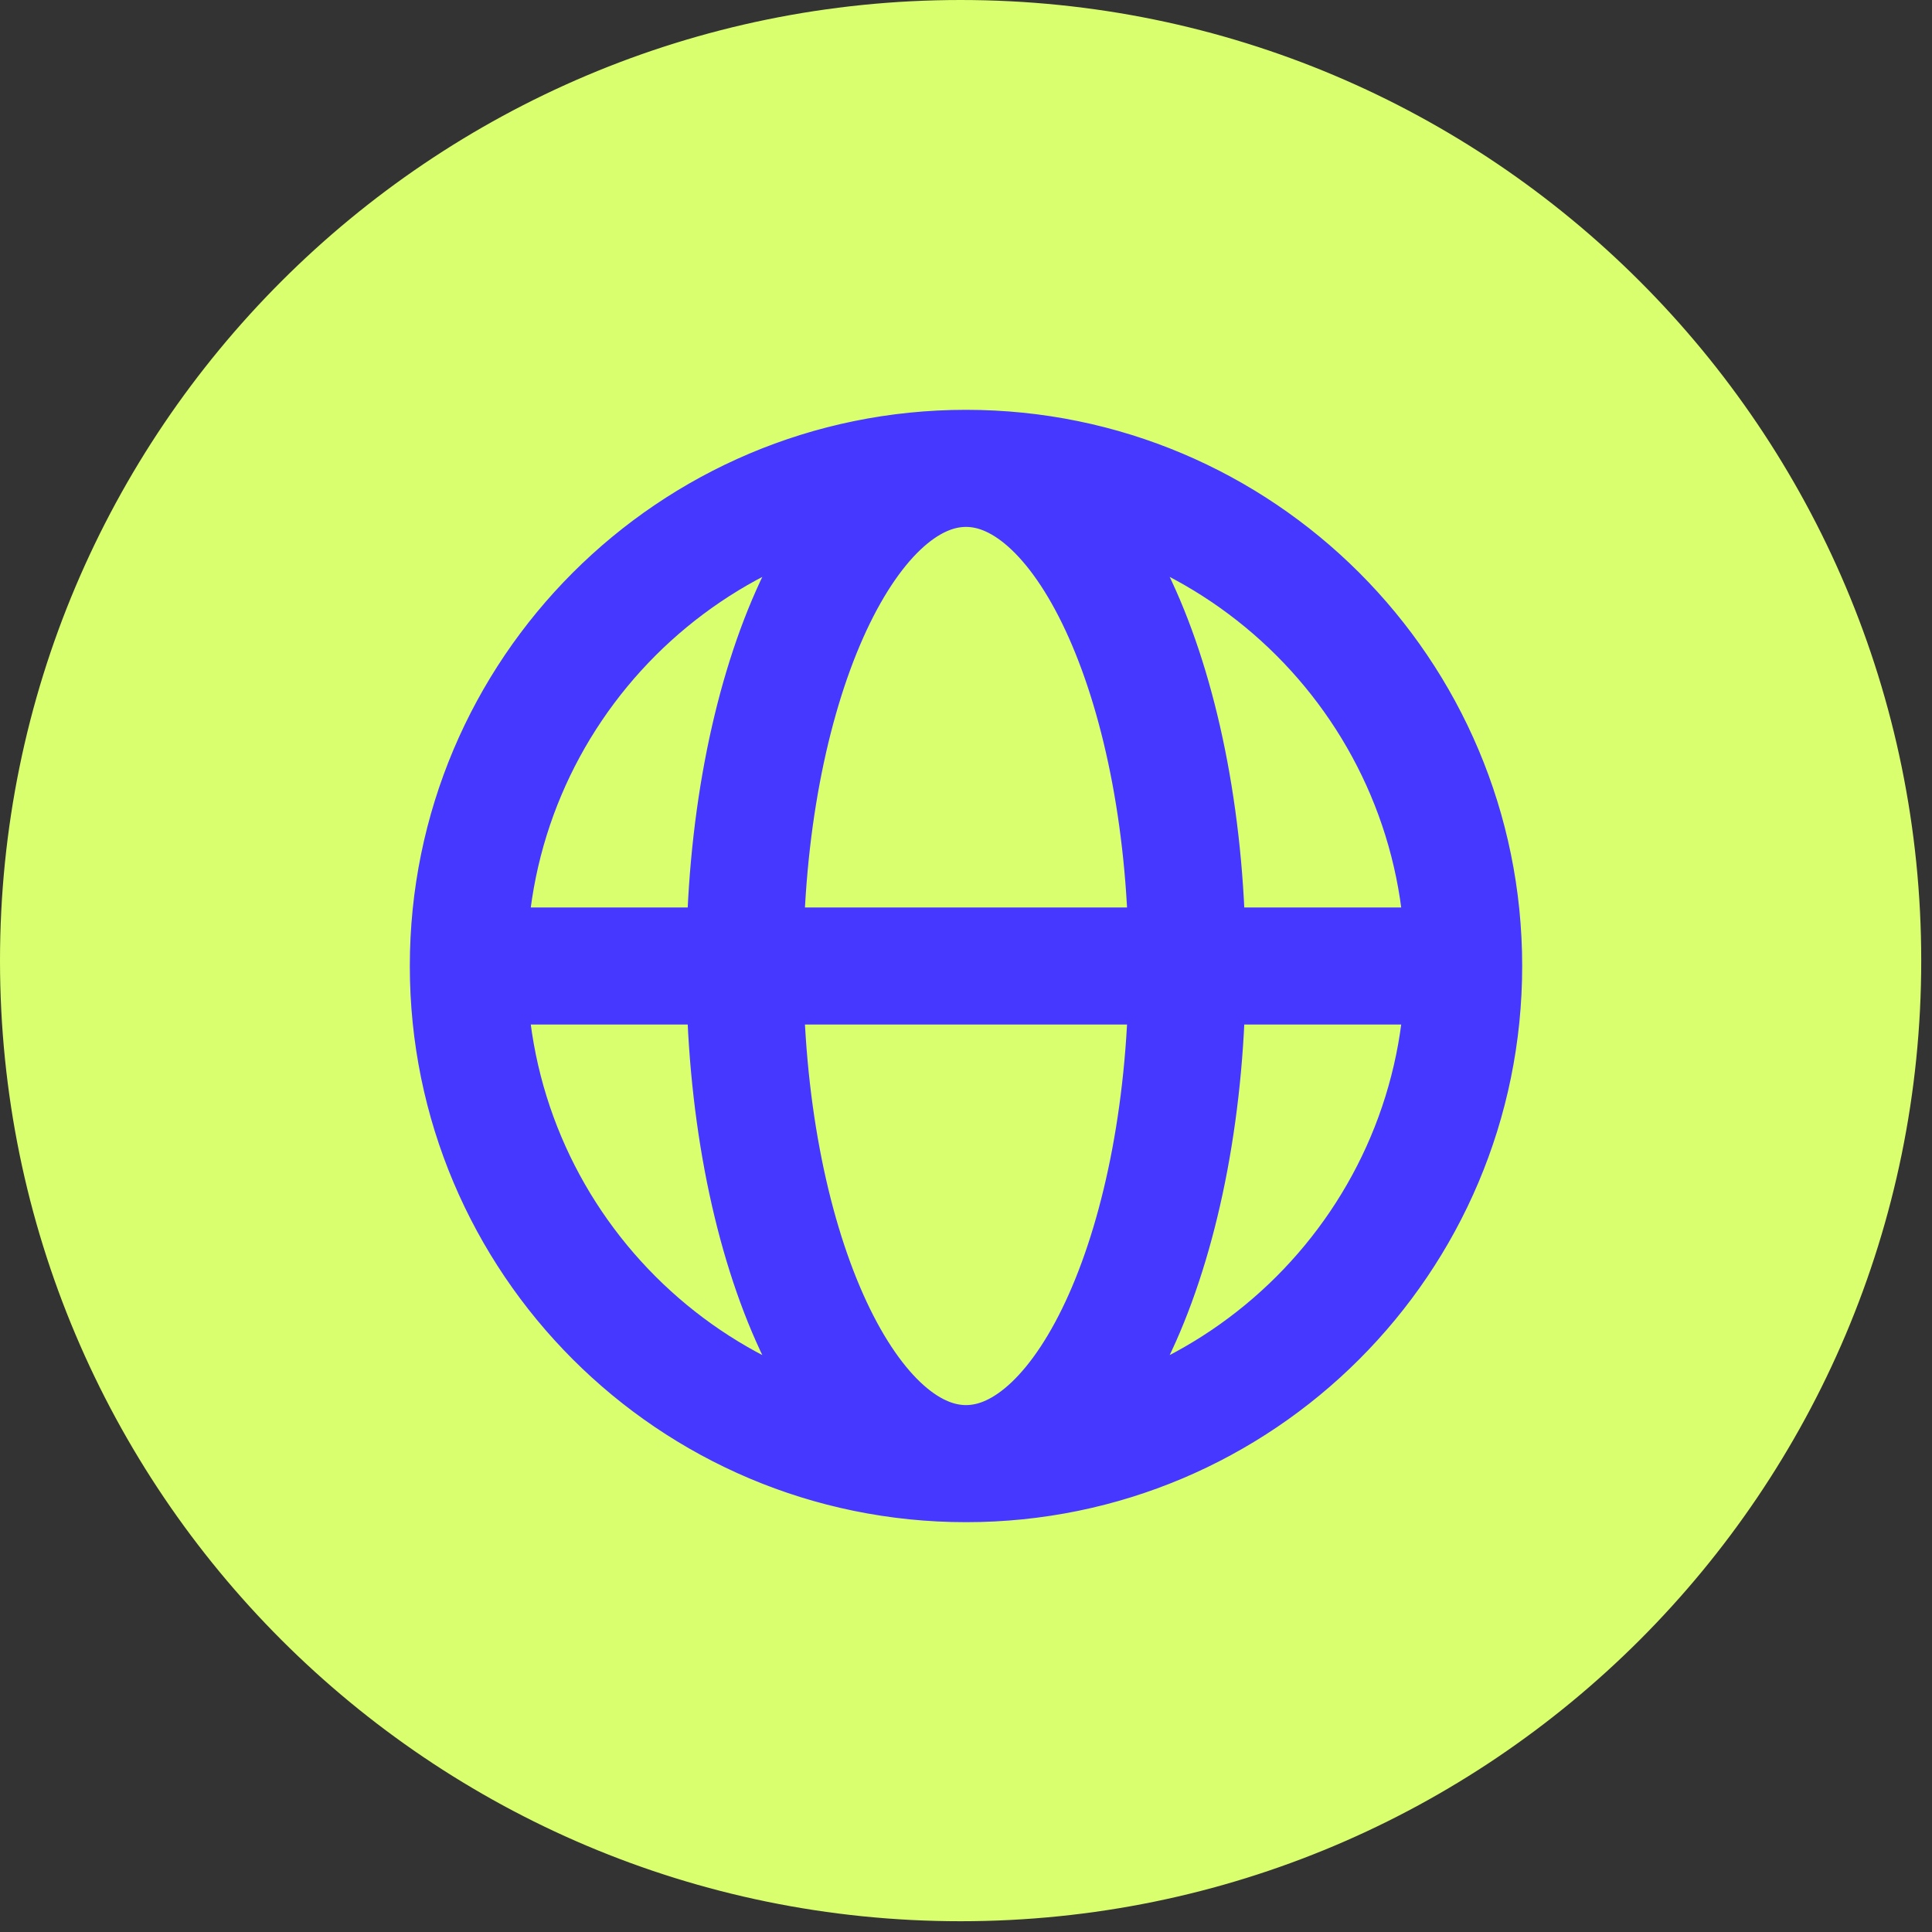 <?xml version="1.0" encoding="UTF-8"?> <svg xmlns="http://www.w3.org/2000/svg" width="33" height="33" viewBox="0 0 33 33" fill="none"><rect x="0" y="0" width="33" height="33" fill="#333333" stroke="none"/><path d="M32.461 16.408C32.461 25.273 25.273 32.461 16.408 32.461C7.542 32.461 0.355 25.273 0.355 16.408C0.355 7.542 7.542 0.355 16.408 0.355C25.273 0.355 32.461 7.542 32.461 16.408Z" fill="#D9FF6E" stroke="#D9FF6E" stroke-width="0.71"></path><path d="M8 16.5H12.722M8 16.5C8 21.194 11.806 25 16.5 25M8 16.5C8 11.806 11.806 8 16.5 8M12.722 16.5H20.278M12.722 16.5C12.722 21.194 14.414 25 16.5 25M12.722 16.5C12.722 11.806 14.414 8 16.5 8M20.278 16.5H25M20.278 16.5C20.278 11.806 18.586 8 16.5 8M20.278 16.5C20.278 21.194 18.586 25 16.5 25M25 16.5C25 11.806 21.194 8 16.5 8M25 16.5C25 21.194 21.194 25 16.5 25" stroke="#4738FF" stroke-width="2" stroke-linecap="round" stroke-linejoin="round"></path></svg> 